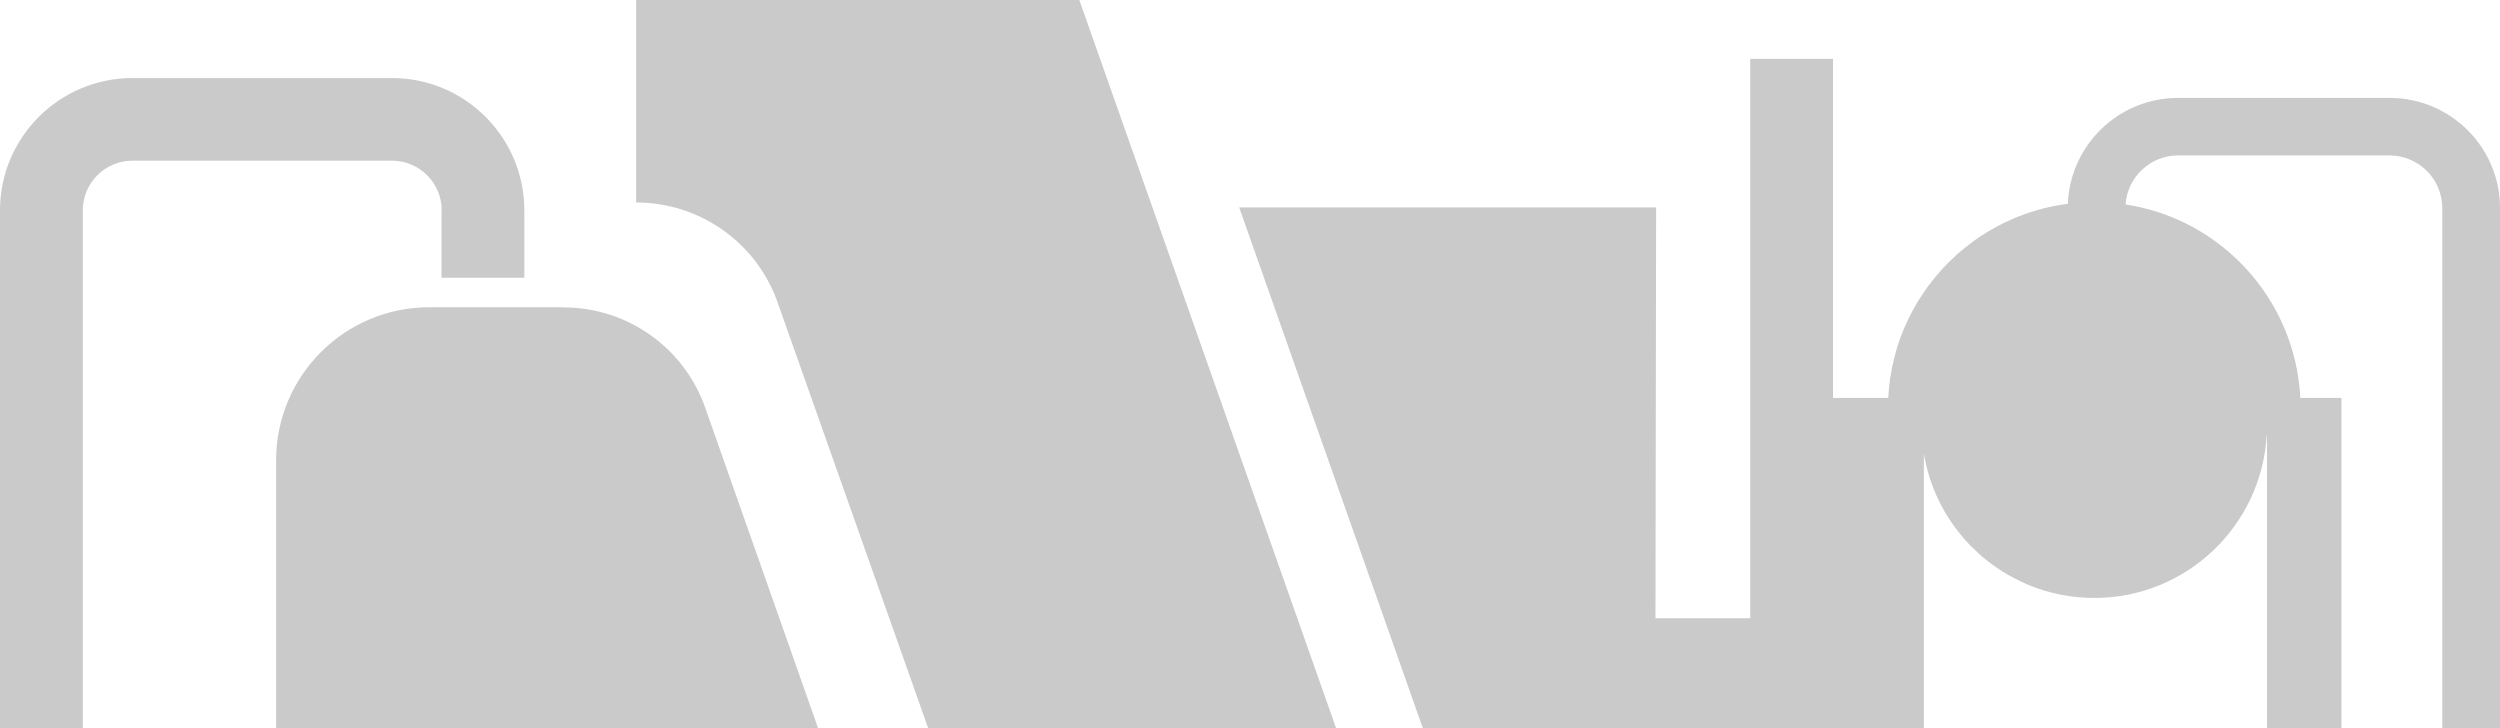 <?xml version="1.0" encoding="UTF-8"?>
<svg id="_Слой_2" data-name="Слой 2" xmlns="http://www.w3.org/2000/svg" viewBox="0 0 152.48 44.41">
  <defs>
    <style>
      .cls-1 {
        fill: #cacaca;
      }
    </style>
  </defs>
  <g id="_Слой_1-2" data-name="Слой 1">
    <g>
      <path class="cls-1" d="M26.93,12.83v4.11h5.05v-4.11c0-4.45-3.62-8.07-8.07-8.07h-15.83C3.62,4.76,0,8.38,0,12.83v31.58h5.05V12.83c0-1.67,1.36-3.03,3.03-3.03h15.83c1.67,0,3.03,1.36,3.03,3.03Z"/>
      <path class="cls-1" d="M152.48,12.7v31.71h-3.52V12.7c0-1.78-1.44-3.22-3.22-3.22h-12.9c-1.69,0-3.08,1.32-3.2,2.99,5.84.88,10.36,5.79,10.66,11.8h2.51v20.14h-4.54v-17.84h-.02c-.33,5.52-4.91,9.9-10.51,9.9-1.4,0-2.72-.27-3.94-.76-.01-.01-.03-.01-.04-.02-.13-.05-.26-.11-.38-.17-.03-.01-.06-.02-.09-.04-.11-.05-.22-.1-.33-.16-.05-.02-.09-.04-.13-.07-.1-.05-.19-.1-.28-.15-.06-.03-.12-.06-.18-.1-.07-.04-.15-.09-.23-.14-.07-.04-.14-.09-.2-.13-.07-.05-.13-.09-.19-.13-.09-.06-.16-.11-.24-.17-.05-.04-.1-.07-.15-.11-.09-.07-.18-.14-.27-.21-.03-.03-.07-.06-.11-.09-.09-.08-.19-.17-.29-.25-.02-.02-.05-.05-.07-.07-.11-.1-.21-.2-.31-.3-.02-.01-.03-.02-.04-.03-.11-.12-.23-.23-.33-.35-1.34-1.47-2.26-3.31-2.6-5.35v16.74h-30.56l-11.2-31.76h25.43l-.04,25.06h5.78V3.59h5.05v20.68h3.37c.02-.37.05-.73.1-1.08,0-.05,0-.11.02-.16.02-.13.05-.26.07-.38.01-.08.02-.16.04-.24.02-.11.05-.22.08-.34.02-.08.04-.17.06-.26.02-.1.05-.21.08-.31.03-.09.05-.19.08-.28.03-.1.07-.2.1-.3.03-.09.06-.18.09-.28.04-.09.08-.19.11-.28.04-.09.08-.19.11-.28.04-.09.08-.18.12-.27.04-.1.09-.19.13-.28.04-.09.08-.18.13-.26.04-.1.09-.19.14-.28.05-.09.09-.17.14-.25.05-.09.1-.18.16-.28.04-.07.09-.15.14-.23.06-.09.12-.18.18-.27.05-.08.1-.15.15-.22.06-.1.13-.19.19-.28.05-.07.1-.13.16-.2.07-.09.14-.18.21-.27.05-.07.1-.13.16-.19.07-.09.15-.18.23-.27.05-.06.11-.12.16-.18.08-.08.16-.17.25-.26l.16-.16c.09-.09.18-.17.27-.25.05-.06.11-.11.16-.16.1-.08.19-.16.29-.24.06-.05.11-.1.17-.14.1-.08.2-.16.3-.24.06-.04.11-.08.16-.12.11-.08.22-.16.33-.24.06-.03.11-.07.16-.11.12-.07.24-.15.35-.22.05-.03.1-.06.15-.09.13-.08.26-.15.38-.22.05-.03.1-.05.14-.08.14-.07.27-.14.41-.21.04-.02.08-.04.13-.06.14-.07.29-.14.43-.2.04-.02.08-.03.12-.05.15-.06.31-.13.47-.18.03-.02.06-.03.09-.04.17-.06.34-.12.51-.17.02-.01.05-.02.07-.02.18-.06.37-.12.56-.16.01-.01.02-.01.02-.01.5-.13,1.01-.22,1.53-.29.14-3.59,3.1-6.46,6.72-6.46h12.9c3.72,0,6.74,3.01,6.74,6.73Z"/>
      <path class="cls-1" d="M38.8,0v12.35h0c3.88,0,7.34,2.44,8.63,6.1l9.18,25.96h24.88L65.83,0h-27.03Z"/>
      <path class="cls-1" d="M34.38,18.74h-8.2c-5.16,0-9.34,4.18-9.34,9.34v16.34h33.06l-6.89-19.56c-1.29-3.66-4.75-6.11-8.63-6.11Z"/>
    </g>
  </g>
</svg>